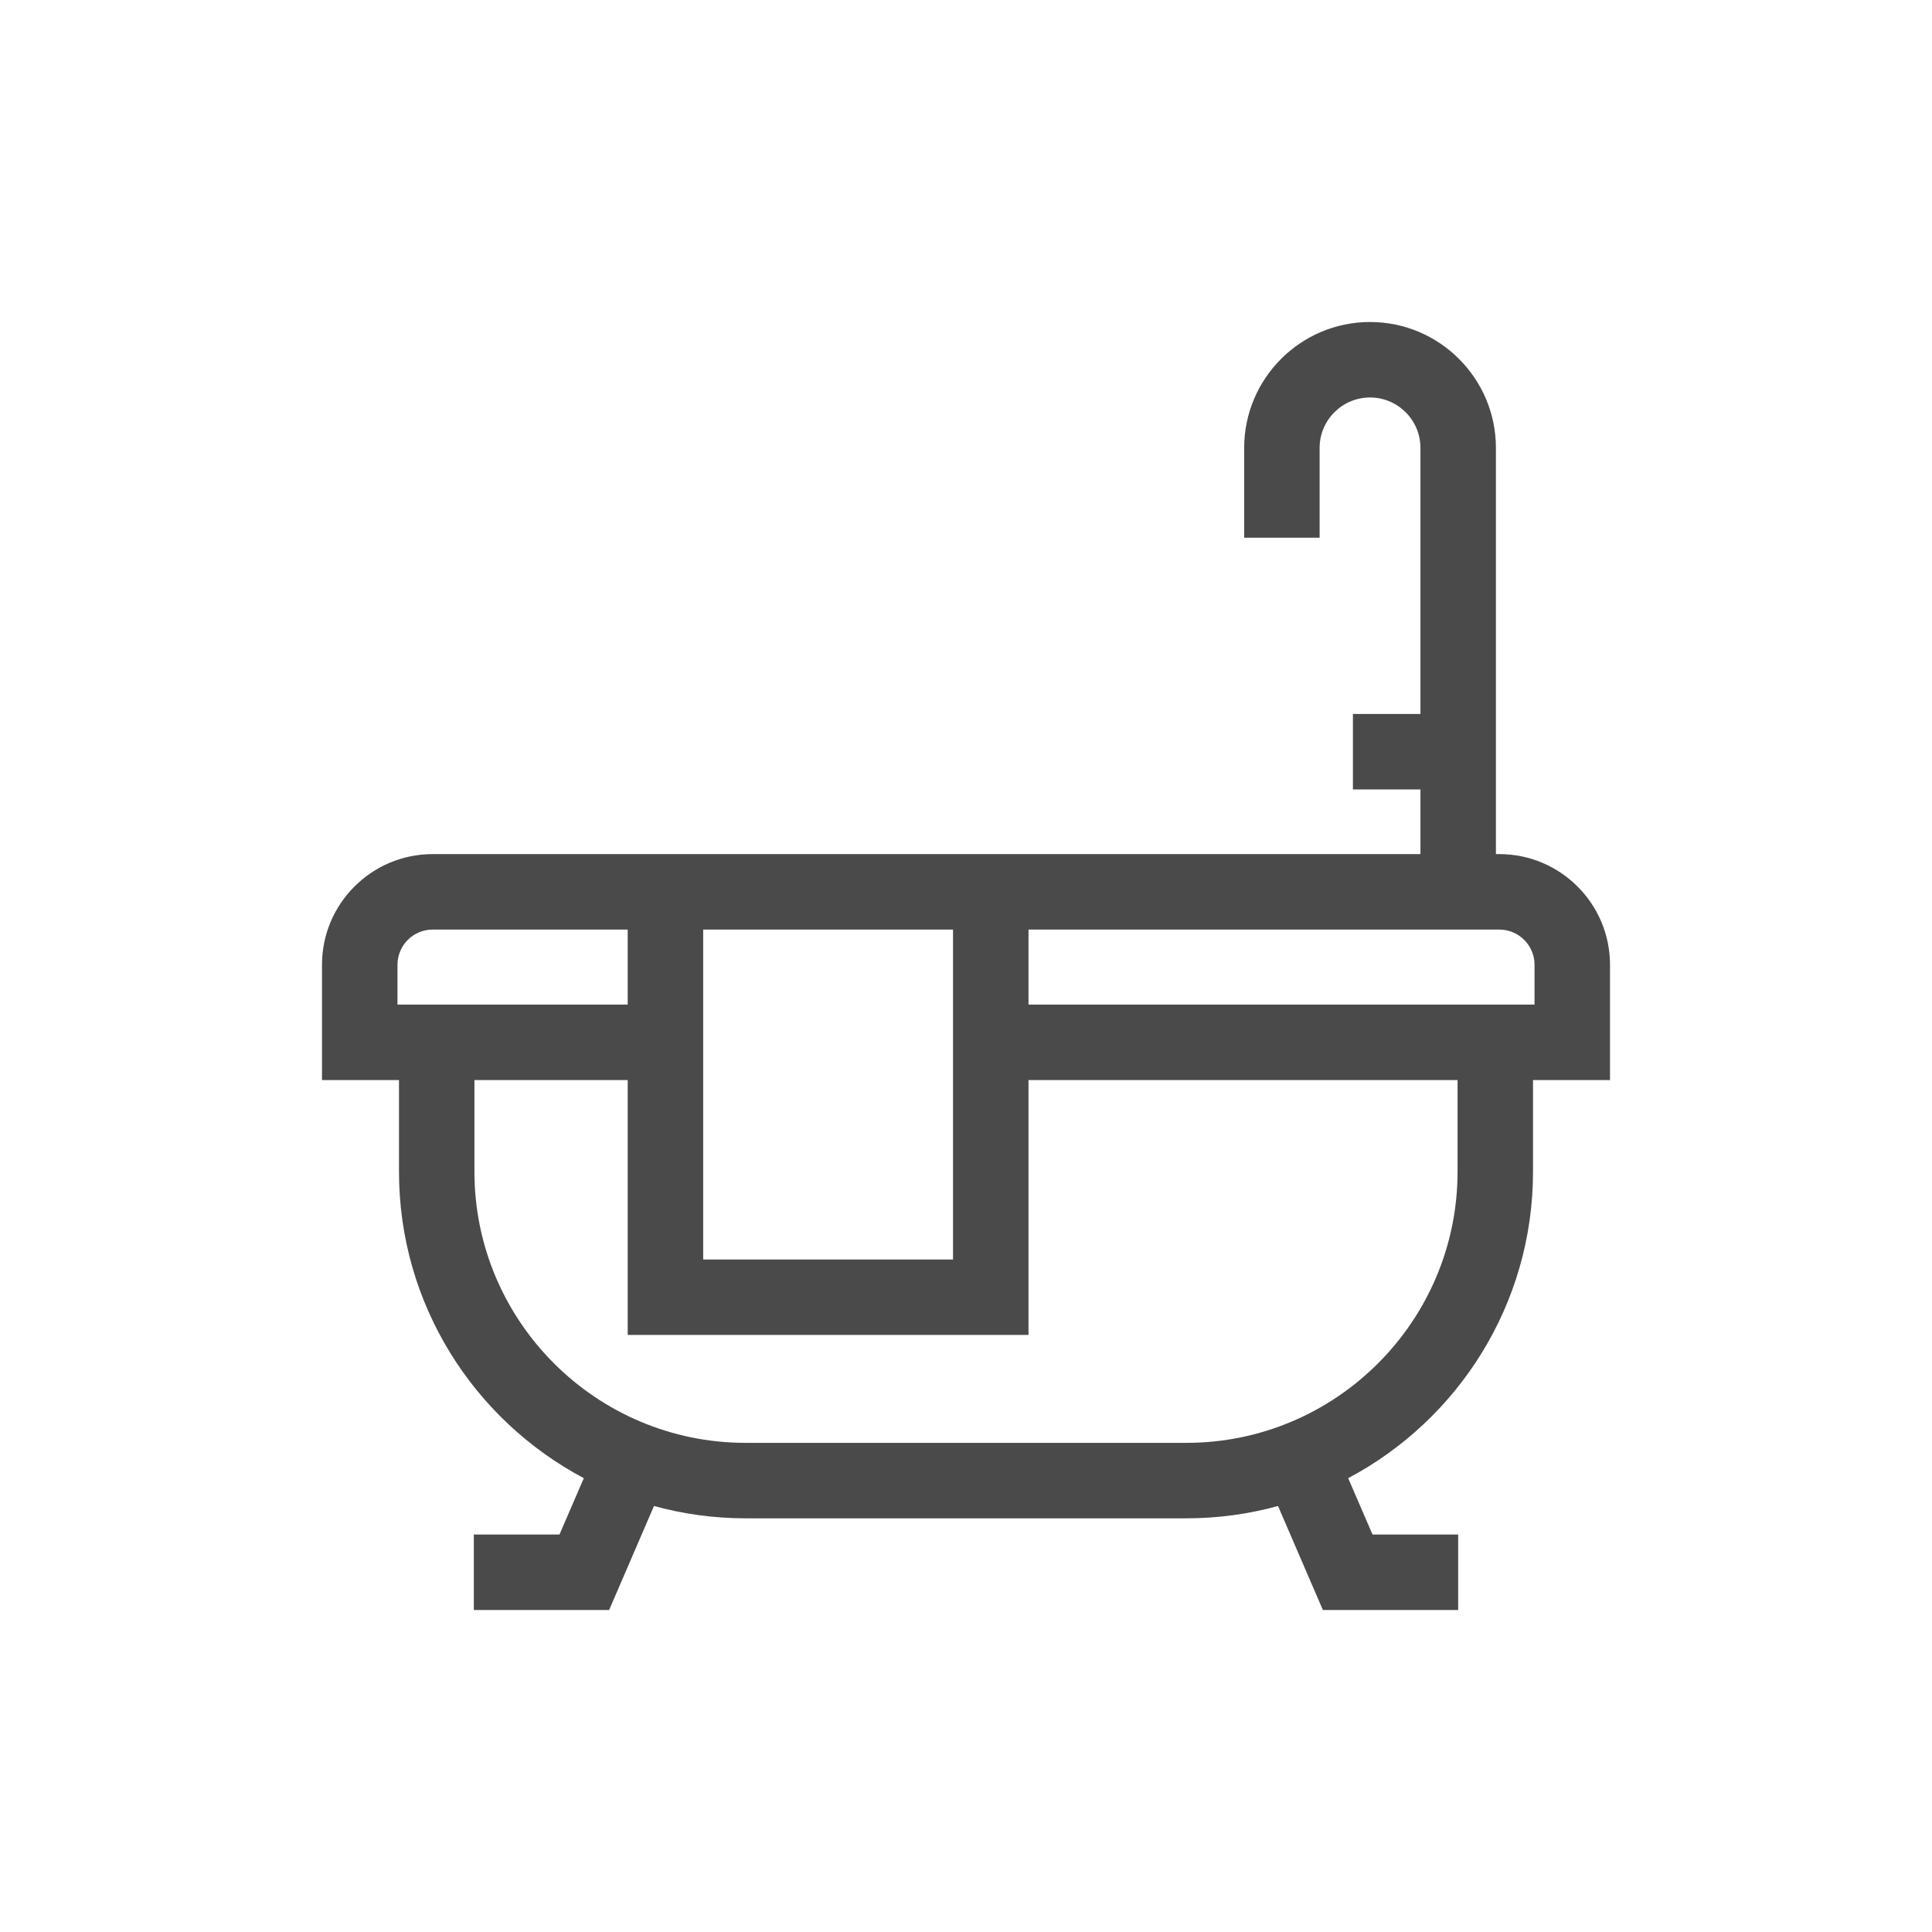 <?xml version="1.0" encoding="UTF-8"?>
<svg width="60px" height="60px" viewBox="0 0 60 60" version="1.1" xmlns="http://www.w3.org/2000/svg" xmlns:xlink="http://www.w3.org/1999/xlink">
    <title>bathroom</title>
    <g id="bathroom" stroke="none" stroke-width="1" fill="none" fill-rule="evenodd">
        <g id="Group" transform="translate(10, 10)" fill="#4A4A4A" fill-rule="nonzero">
            <g id="Icons">
                <g id="Desktop">
                    <g id="bathroom">
                        <path d="M40,19.961 C40,18.066 38.459,16.525 36.564,16.525 L36.457,16.525 L36.457,3.909 C36.457,1.754 34.703,0 32.548,0 C30.392,0 28.639,1.754 28.639,3.909 L28.639,6.7 L30.982,6.7 L30.982,3.909 C30.982,3.046 31.685,2.344 32.548,2.344 C33.411,2.344 34.113,3.046 34.113,3.909 L34.113,12.173 L32.016,12.173 L32.016,14.517 L34.113,14.517 L34.113,16.525 L3.436,16.525 C1.541,16.525 0,18.066 0,19.961 L0,23.542 L2.391,23.542 L2.391,26.388 C2.391,30.51 4.72,34.098 8.131,35.906 L7.375,37.656 L4.715,37.656 L4.715,40 L8.917,40 L10.31,36.77 C11.217,37.019 12.171,37.153 13.155,37.153 L26.845,37.153 C27.829,37.153 28.783,37.019 29.69,36.77 L31.083,40 L35.285,40 L35.285,37.656 L32.625,37.656 L31.869,35.906 C35.28,34.098 37.609,30.51 37.609,26.388 L37.609,23.542 L40,23.542 L40,19.961 Z M19.597,18.869 L19.597,29.115 L11.838,29.115 L11.838,18.869 L19.597,18.869 Z M2.344,21.198 L2.344,19.961 C2.344,19.359 2.834,18.869 3.436,18.869 L9.494,18.869 L9.494,21.198 L2.391,21.198 L2.344,21.198 L2.344,21.198 Z M35.266,26.388 C35.266,31.031 31.488,34.809 26.845,34.809 L13.155,34.809 C8.512,34.809 4.734,31.031 4.734,26.388 L4.734,23.542 L9.494,23.542 L9.494,31.458 L21.941,31.458 L21.941,23.542 L35.266,23.542 L35.266,26.388 Z M37.656,21.198 L37.609,21.198 L21.941,21.198 L21.941,18.869 L36.564,18.869 C37.166,18.869 37.656,19.359 37.656,19.961 L37.656,21.198 Z" id="Shape"></path>
                    </g>
                </g>
            </g>
        </g>
    </g>
</svg>